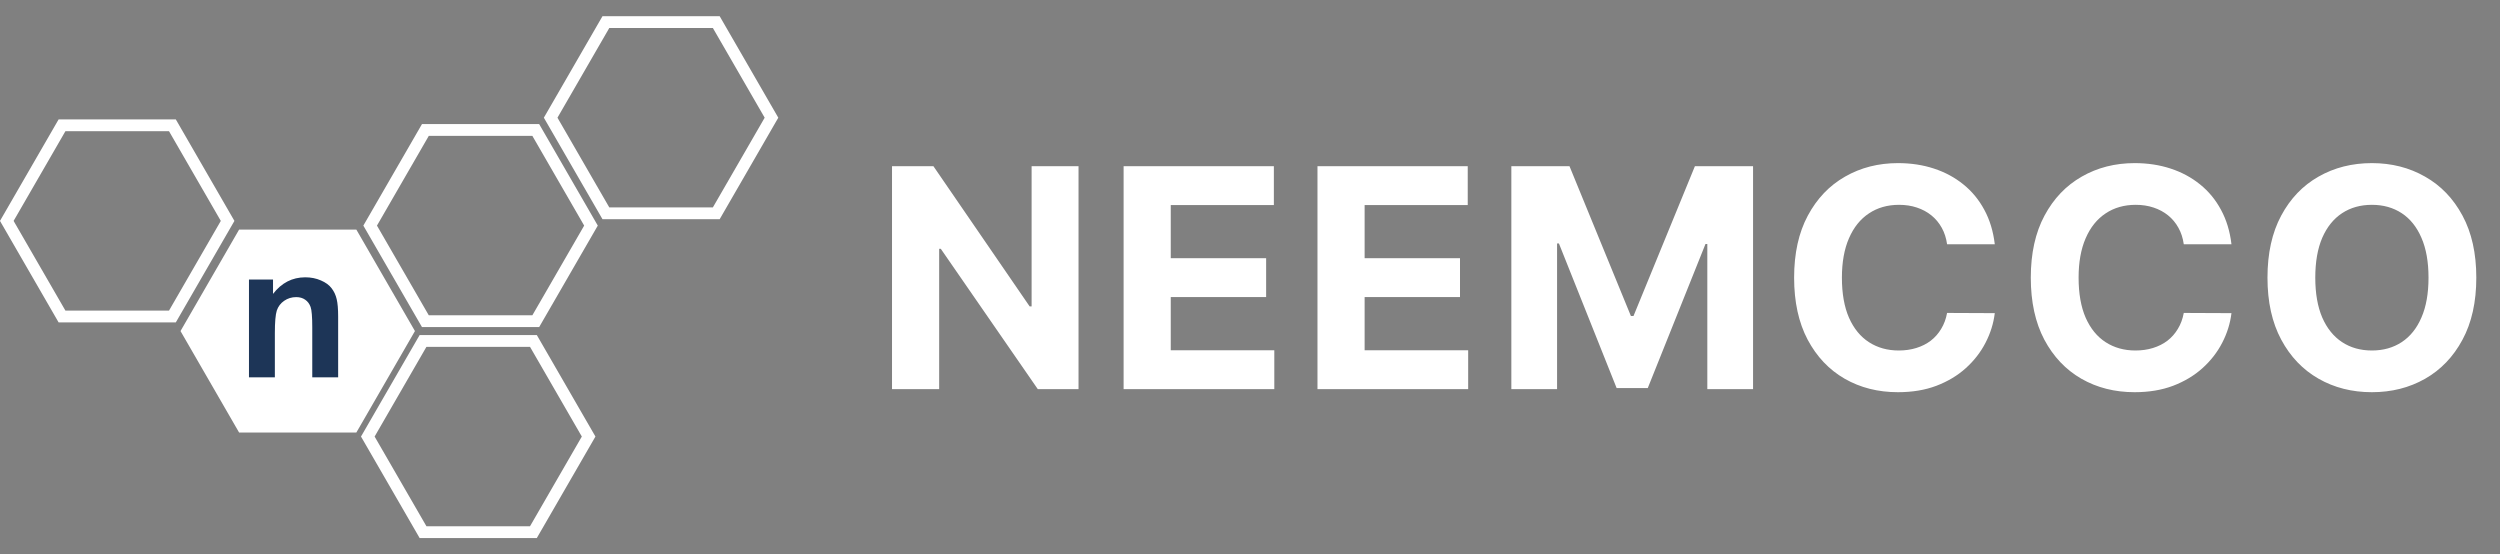 <svg xmlns="http://www.w3.org/2000/svg" width="212" height="47" viewBox="0 0 212 47" fill="none"><rect x="0" y="0" width="212" height="47" fill="#808080" stroke="none"/><path d="M5.259 10.626H14.62L19.302 18.733L14.62 26.84H5.259L0.576 18.733L5.259 10.626Z" stroke="white"></path><path d="M15.307 28.074L20.277 19.468H30.217L35.187 28.074L30.217 36.681H20.277L15.307 28.074Z" fill="white"></path><path d="M36.072 11.023H45.433L50.115 19.131L45.433 27.237H36.072L31.389 19.131L36.072 11.023Z" stroke="white"></path><path d="M51.379 1.874H60.74L65.422 9.981L60.74 18.088H51.379L46.696 9.981L51.379 1.874Z" stroke="white"></path><path d="M35.873 28.912H45.234L49.916 37.02L45.234 45.126H35.873L31.19 37.02L35.873 28.912Z" stroke="white"></path><path d="M28.675 32H26.48V27.766C26.48 26.87 26.433 26.292 26.339 26.031C26.245 25.766 26.092 25.56 25.878 25.414C25.67 25.268 25.417 25.195 25.12 25.195C24.74 25.195 24.399 25.299 24.097 25.508C23.795 25.716 23.587 25.992 23.472 26.336C23.363 26.68 23.308 27.315 23.308 28.242V32H21.113V23.703H23.152V24.922C23.876 23.984 24.787 23.516 25.886 23.516C26.37 23.516 26.813 23.604 27.214 23.781C27.615 23.953 27.917 24.174 28.12 24.445C28.329 24.716 28.472 25.023 28.55 25.367C28.634 25.711 28.675 26.203 28.675 26.844V32Z" fill="#1D3557"></path><path d="M91.459 14.091V33H88.006L79.779 21.099H79.641V33H75.643V14.091H79.152L87.314 25.983H87.48V14.091H91.459ZM95.282 33V14.091H108.024V17.387H99.28V21.893H107.368V25.189H99.28V29.704H108.061V33H95.282ZM111.722 33V14.091H124.464V17.387H115.72V21.893H123.808V25.189H115.72V29.704H124.501V33H111.722ZM128.162 14.091H133.092L138.3 26.796H138.521L143.729 14.091H148.659V33H144.781V20.692H144.624L139.731 32.908H137.09L132.197 20.646H132.04V33H128.162V14.091ZM169.157 20.711H165.113C165.039 20.188 164.888 19.723 164.661 19.317C164.433 18.904 164.14 18.553 163.783 18.264C163.426 17.975 163.014 17.753 162.546 17.599C162.085 17.445 161.583 17.369 161.041 17.369C160.063 17.369 159.21 17.612 158.484 18.098C157.757 18.578 157.194 19.28 156.794 20.203C156.394 21.12 156.194 22.234 156.194 23.546C156.194 24.893 156.394 26.026 156.794 26.943C157.2 27.86 157.767 28.553 158.493 29.021C159.219 29.488 160.06 29.722 161.014 29.722C161.549 29.722 162.045 29.651 162.5 29.51C162.962 29.368 163.371 29.162 163.728 28.891C164.085 28.614 164.381 28.279 164.614 27.885C164.854 27.491 165.021 27.042 165.113 26.537L169.157 26.555C169.052 27.423 168.791 28.26 168.372 29.067C167.96 29.867 167.403 30.584 166.701 31.218C166.006 31.846 165.175 32.344 164.208 32.714C163.248 33.077 162.162 33.258 160.949 33.258C159.262 33.258 157.754 32.877 156.425 32.114C155.101 31.35 154.055 30.245 153.286 28.799C152.522 27.352 152.141 25.601 152.141 23.546C152.141 21.483 152.528 19.729 153.304 18.283C154.08 16.836 155.132 15.734 156.462 14.977C157.791 14.214 159.287 13.832 160.949 13.832C162.045 13.832 163.06 13.986 163.996 14.294C164.938 14.602 165.772 15.051 166.498 15.642C167.224 16.227 167.815 16.944 168.271 17.793C168.732 18.643 169.028 19.615 169.157 20.711ZM189.228 20.711H185.184C185.11 20.188 184.959 19.723 184.731 19.317C184.504 18.904 184.211 18.553 183.854 18.264C183.497 17.975 183.085 17.753 182.617 17.599C182.155 17.445 181.654 17.369 181.112 17.369C180.133 17.369 179.281 17.612 178.555 18.098C177.828 18.578 177.265 19.28 176.865 20.203C176.465 21.12 176.265 22.234 176.265 23.546C176.265 24.893 176.465 26.026 176.865 26.943C177.271 27.86 177.837 28.553 178.564 29.021C179.29 29.488 180.13 29.722 181.084 29.722C181.62 29.722 182.115 29.651 182.571 29.51C183.033 29.368 183.442 29.162 183.799 28.891C184.156 28.614 184.451 28.279 184.685 27.885C184.925 27.491 185.091 27.042 185.184 26.537L189.228 26.555C189.123 27.423 188.862 28.26 188.443 29.067C188.031 29.867 187.474 30.584 186.772 31.218C186.076 31.846 185.245 32.344 184.279 32.714C183.319 33.077 182.232 33.258 181.02 33.258C179.333 33.258 177.825 32.877 176.496 32.114C175.172 31.35 174.126 30.245 173.356 28.799C172.593 27.352 172.211 25.601 172.211 23.546C172.211 21.483 172.599 19.729 173.375 18.283C174.15 16.836 175.203 15.734 176.533 14.977C177.862 14.214 179.358 13.832 181.02 13.832C182.115 13.832 183.131 13.986 184.067 14.294C185.008 14.602 185.842 15.051 186.569 15.642C187.295 16.227 187.886 16.944 188.341 17.793C188.803 18.643 189.099 19.615 189.228 20.711ZM209.991 23.546C209.991 25.608 209.6 27.362 208.819 28.808C208.043 30.255 206.984 31.36 205.642 32.123C204.307 32.88 202.805 33.258 201.137 33.258C199.456 33.258 197.948 32.877 196.613 32.114C195.277 31.35 194.221 30.245 193.446 28.799C192.67 27.352 192.282 25.601 192.282 23.546C192.282 21.483 192.67 19.729 193.446 18.283C194.221 16.836 195.277 15.734 196.613 14.977C197.948 14.214 199.456 13.832 201.137 13.832C202.805 13.832 204.307 14.214 205.642 14.977C206.984 15.734 208.043 16.836 208.819 18.283C209.6 19.729 209.991 21.483 209.991 23.546ZM205.938 23.546C205.938 22.21 205.738 21.083 205.338 20.166C204.944 19.249 204.387 18.553 203.667 18.079C202.946 17.606 202.103 17.369 201.137 17.369C200.17 17.369 199.327 17.606 198.607 18.079C197.887 18.553 197.327 19.249 196.926 20.166C196.533 21.083 196.336 22.21 196.336 23.546C196.336 24.881 196.533 26.008 196.926 26.925C197.327 27.842 197.887 28.537 198.607 29.011C199.327 29.485 200.17 29.722 201.137 29.722C202.103 29.722 202.946 29.485 203.667 29.011C204.387 28.537 204.944 27.842 205.338 26.925C205.738 26.008 205.938 24.881 205.938 23.546Z" fill="white"></path></svg>